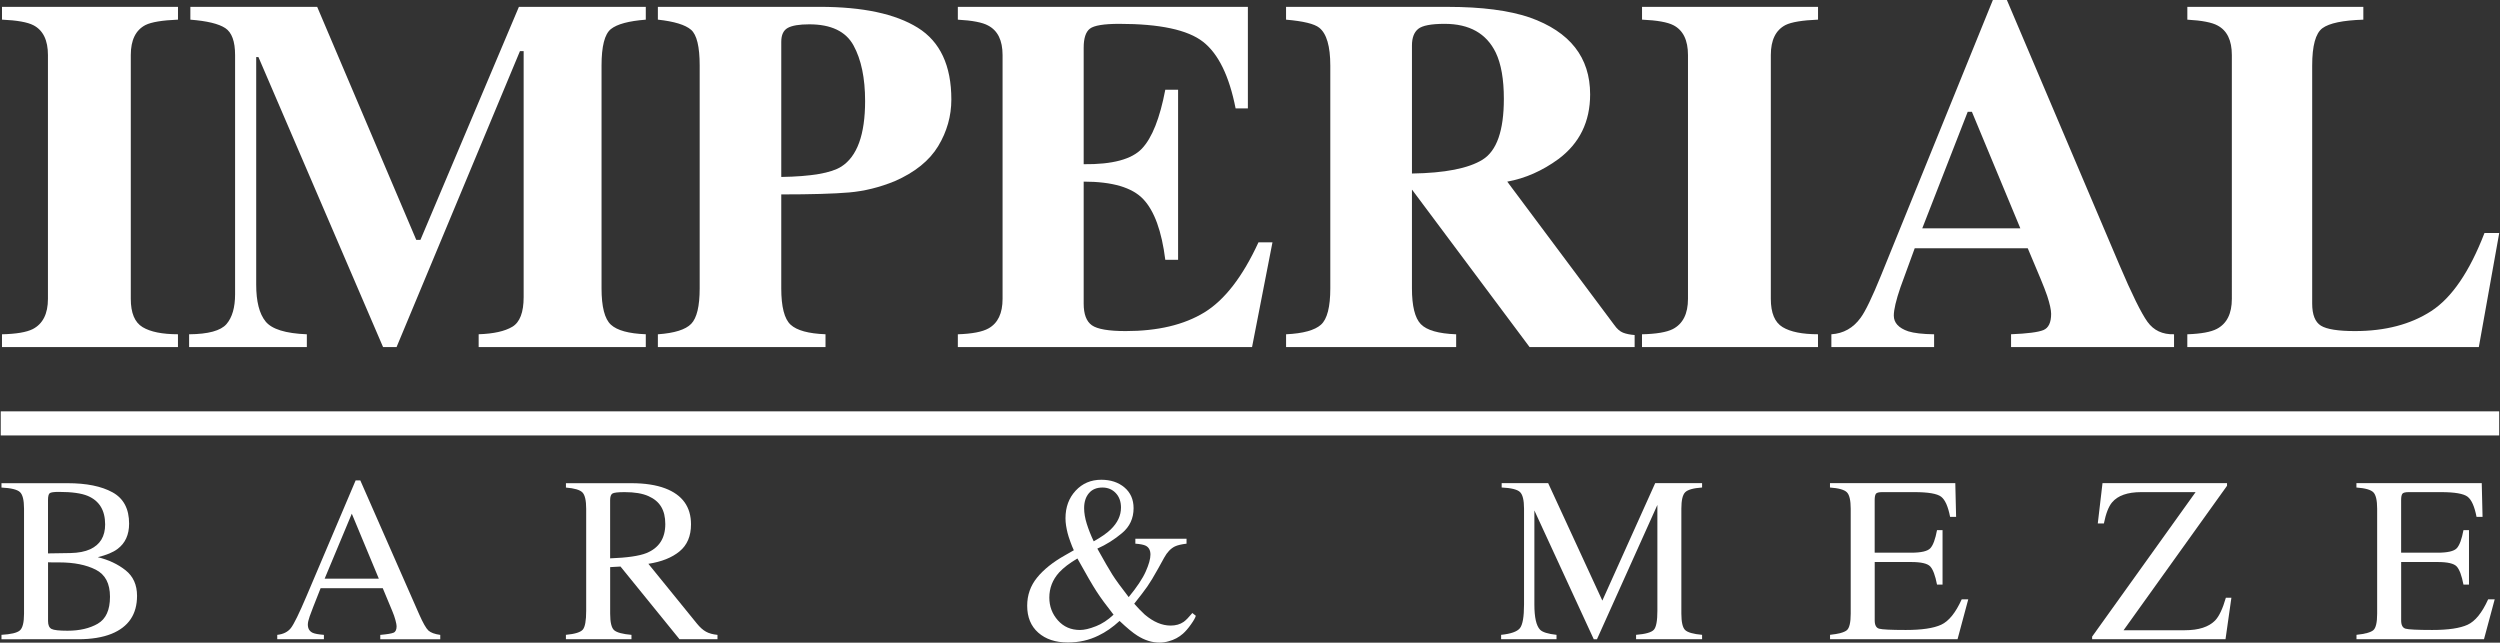 <?xml version="1.0" encoding="UTF-8"?> <svg xmlns="http://www.w3.org/2000/svg" id="a" viewBox="0 0 778 200"><rect x="0" y="0" width="778" height="200" fill="#333333" stroke="none"/><path d="m.62,104.03c4.44-.1,7.62-.64,9.56-1.61,3.16-1.63,4.74-4.77,4.74-9.41V17.13c0-4.61-1.5-7.7-4.51-9.27-1.84-.96-5.1-1.54-9.79-1.75v-3.98h54.77v3.98c-4.9.2-8.26.76-10.1,1.67-3.06,1.57-4.59,4.69-4.59,9.34v75.88c0,4.39,1.22,7.32,3.67,8.8,2.45,1.48,6.12,2.22,11.01,2.22v3.98H.62v-3.98Z" style="fill:#fff;"></path><path d="m58.85,104.03c5.97-.05,9.84-1.11,11.63-3.17,1.78-2.07,2.68-5.16,2.68-9.29V17.13c0-4.25-1.02-7.05-3.06-8.39-2.04-1.34-5.66-2.22-10.86-2.62v-3.98h39.47l30.83,72.51h1.3L161.48,2.14h39.49v3.98c-5.3.41-8.92,1.38-10.86,2.93-1.94,1.55-2.91,5.34-2.91,11.37v69.3c0,5.76.97,9.54,2.91,11.32,1.94,1.79,5.56,2.78,10.86,2.98v3.98h-52.01v-3.98c4.64-.15,8.13-.93,10.48-2.33,2.34-1.4,3.52-4.48,3.52-9.22V15.91h-1.15l-38.4,92.1h-4.2L80.42,17.75h-.69v70.83c0,5.23.97,9.05,2.91,11.45,1.94,2.41,6.22,3.74,12.85,4v3.98h-36.64v-3.98Z" style="fill:#fff;"></path><path d="m204.74,104.03c5.15-.36,8.6-1.44,10.36-3.25,1.76-1.81,2.64-5.49,2.64-11.05V20.42c0-5.88-.89-9.6-2.68-11.15-1.79-1.55-5.23-2.6-10.33-3.16v-3.98h50.41c13.36,0,23.52,2.17,30.48,6.5,6.96,4.33,10.44,11.78,10.44,22.34,0,5.15-1.37,9.98-4.09,14.5-2.73,4.51-7.23,8.15-13.5,10.9-4.74,1.94-9.49,3.11-14.23,3.52-4.74.41-11.78.61-21.11.61v29.22c0,5.76.97,9.54,2.91,11.32,1.94,1.79,5.56,2.78,10.86,2.98v3.98h-52.17v-3.98Zm57.06-52.17c4.95-3.16,7.42-9.97,7.42-20.42,0-7.14-1.2-12.9-3.6-17.29-2.4-4.39-6.99-6.58-13.77-6.58-3.11,0-5.34.37-6.69,1.11-1.35.74-2.03,2.18-2.03,4.32v42.07c9.33-.15,15.55-1.22,18.66-3.21Z" style="fill:#fff;"></path><path d="m298.08,108.01v-3.98c4.49-.15,7.67-.77,9.56-1.84,2.91-1.63,4.36-4.69,4.36-9.18V17.13c0-4.56-1.5-7.62-4.51-9.19-1.73-.96-4.87-1.57-9.41-1.82v-3.98h90.26v31.59h-3.82c-1.99-10.1-5.37-17.01-10.14-20.73-4.77-3.72-13.45-5.58-26.05-5.58-4.79,0-7.84.5-9.14,1.49-1.3.99-1.95,2.97-1.95,5.93v36.26c8.92.1,14.97-1.52,18.13-4.86,3.16-3.34,5.58-9.45,7.27-18.32h3.98v52.93h-3.98c-1.12-8.92-3.4-15.21-6.85-18.86-3.44-3.65-9.63-5.47-18.55-5.47v37.94c0,3.32.85,5.57,2.56,6.77,1.71,1.2,5.21,1.8,10.52,1.8,9.99,0,18.15-1.94,24.48-5.81,6.32-3.87,11.93-11.14,16.83-21.8h4.36l-6.35,32.58h-91.56Z" style="fill:#fff;"></path><path d="m400.22,104.03c5.3-.25,8.92-1.25,10.86-2.98,1.94-1.73,2.91-5.51,2.91-11.32V20.42c0-6.04-1.15-9.97-3.44-11.79-1.53-1.22-4.97-2.05-10.33-2.51v-3.98h50.41c10.45,0,18.92,1.1,25.4,3.29,12.54,4.44,18.82,12.42,18.82,23.94,0,8.52-3.29,15.22-9.85,20.12-5.02,3.67-10.34,6.02-15.94,7.04l33.29,44.59c.86,1.22,1.78,2.03,2.75,2.41s2.17.62,3.6.73v3.75h-32.69l-36.55-48.95h-.06v30.67c0,5.51.92,9.22,2.75,11.13,1.84,1.91,5.51,2.97,11.01,3.17v3.98h-52.93v-3.98Zm61.16-54.35c4.41-2.73,6.62-9.04,6.62-18.93,0-6.07-.84-10.86-2.52-14.38-2.91-5.97-8.21-8.95-15.91-8.95-4.18,0-6.92.52-8.22,1.57-1.3,1.05-1.95,2.77-1.95,5.16v39.85c10.25-.15,17.58-1.59,21.99-4.32Z" style="fill:#fff;"></path><path d="m511,104.03c4.44-.1,7.62-.64,9.56-1.61,3.16-1.63,4.74-4.77,4.74-9.41V17.13c0-4.61-1.5-7.7-4.51-9.27-1.84-.96-5.1-1.54-9.79-1.75v-3.98h54.77v3.98c-4.89.2-8.26.76-10.1,1.67-3.06,1.57-4.59,4.69-4.59,9.34v75.88c0,4.39,1.22,7.32,3.67,8.8,2.45,1.48,6.12,2.22,11.01,2.22v3.98h-54.77v-3.98Z" style="fill:#fff;"></path><path d="m569.92,104.03c3.77-.25,6.81-1.96,9.1-5.13,1.48-1.99,3.59-6.37,6.35-13.16L620.18,0h4.36l34.96,82.3c3.93,9.23,6.86,15.18,8.8,17.86,1.94,2.68,4.69,3.97,8.26,3.86v3.98h-50.72v-3.98c5.1-.2,8.45-.64,10.06-1.3,1.61-.66,2.41-2.34,2.41-5.05,0-1.22-.41-3.08-1.22-5.58-.51-1.48-1.2-3.26-2.07-5.35l-3.99-9.49h-35.17c-2.3,6.22-3.78,10.28-4.44,12.16-1.38,4.03-2.07,6.96-2.07,8.8,0,2.24,1.5,3.88,4.51,4.9,1.78.56,4.46.87,8.03.92v3.98h-31.97v-3.98Zm58.81-32.97l-15.07-36.26h-1.31l-14.14,36.26h30.52Z" style="fill:#fff;"></path><path d="m680.7,104.03c4.28-.15,7.34-.71,9.18-1.68,3.11-1.63,4.67-4.75,4.67-9.34V17.13c0-4.56-1.48-7.62-4.44-9.19-1.73-.96-4.87-1.57-9.41-1.82v-3.98h54.77v3.98c-6.38.2-10.62,1.09-12.74,2.66s-3.18,5.45-3.18,11.64v74.04c0,3.47.91,5.77,2.72,6.89,1.81,1.12,5.34,1.68,10.59,1.68,9.43,0,17.35-2.08,23.75-6.23,6.4-4.16,11.92-12.25,16.56-24.29h4.59l-6.35,35.49h-90.72v-3.98Z" style="fill:#fff;"></path><path d="m.46,197.56c2.95-.17,4.86-.62,5.72-1.37.87-.75,1.3-2.49,1.3-5.22v-32.65c0-2.7-.43-4.44-1.3-5.21-.87-.78-2.78-1.24-5.72-1.38v-1.36h20.56c5.87,0,10.53.94,13.98,2.83,3.45,1.89,5.18,5.14,5.18,9.76,0,3.47-1.21,6.1-3.62,7.89-1.36,1.03-3.41,1.88-6.13,2.55,3.37.81,6.25,2.17,8.64,4.06,2.39,1.9,3.58,4.55,3.58,7.97,0,5.73-2.65,9.67-7.95,11.82-2.79,1.12-6.23,1.68-10.31,1.68H.46v-1.36Zm27.6-26.63c3.11-1.44,4.66-4.01,4.66-7.72,0-4.38-1.79-7.34-5.38-8.87-1.98-.84-4.99-1.26-9.03-1.26-1.53,0-2.47.13-2.83.4s-.54.98-.54,2.15v16.59l6.99-.11c2.46-.05,4.5-.44,6.13-1.18Zm2.37,23.16c2.53-1.46,3.8-4.25,3.8-8.39s-1.48-6.92-4.44-8.42c-2.96-1.5-6.74-2.26-11.33-2.26h-2.13c-.3,0-.76-.01-1.38-.04v18.28c0,1.27.36,2.08,1.08,2.46s2.38.56,4.98.56c3.75,0,6.89-.73,9.43-2.19Z" style="fill:#fff;"></path><path d="m86.28,198.93v-1.36c1.89-.21,3.3-.92,4.25-2.13.94-1.21,2.56-4.51,4.85-9.91l15.29-36.02h1.46l18.29,41.61c1.22,2.76,2.19,4.46,2.92,5.12.73.65,1.95,1.1,3.67,1.34v1.36h-18.67v-1.36c2.14-.19,3.53-.42,4.15-.69.62-.27.93-.95.93-2.02,0-.36-.12-.99-.36-1.89-.24-.9-.57-1.85-1-2.86l-2.94-7.06h-19.35c-1.91,4.8-3.05,7.73-3.41,8.79-.37,1.06-.56,1.9-.56,2.51,0,1.24.5,2.09,1.5,2.57.62.29,1.79.5,3.5.64v1.36h-14.55Zm31.61-18.85l-8.41-20.22-8.45,20.22h16.86Z" style="fill:#fff;"></path><path d="m176.11,197.56c2.82-.26,4.58-.81,5.27-1.64.69-.83,1.04-2.77,1.04-5.81v-31.79c0-2.58-.39-4.27-1.16-5.07-.78-.8-2.49-1.31-5.14-1.52v-1.36h20.32c4.23,0,7.75.54,10.57,1.61,5.35,2.03,8.03,5.76,8.03,11.2,0,3.65-1.19,6.46-3.57,8.41-2.38,1.96-5.61,3.24-9.7,3.87l15.13,18.63c.93,1.14,1.86,1.97,2.8,2.49.93.52,2.13.85,3.58.99v1.36h-11.82l-18.36-22.62-3.22.18v14.47c0,2.71.41,4.44,1.24,5.16s2.62,1.21,5.39,1.45v1.36h-20.4v-1.36Zm25.09-25.45c3.89-1.6,5.84-4.6,5.84-9.02s-1.74-7.14-5.23-8.69c-1.86-.84-4.34-1.25-7.42-1.25-2.08,0-3.35.15-3.82.45-.47.3-.7,1-.7,2.09v18.07c5.28-.19,9.06-.74,11.33-1.65Z" style="fill:#fff;"></path><path d="m334.18,171.25c-.31-.64-.68-1.53-1.08-2.65-.41-1.12-.7-2.03-.87-2.73-.19-.76-.35-1.53-.47-2.31-.12-.78-.18-1.53-.18-2.28,0-3.44,1.05-6.3,3.15-8.57,2.1-2.27,4.76-3.41,7.98-3.41,2.93,0,5.34.8,7.23,2.4,1.88,1.6,2.83,3.75,2.83,6.45,0,3.15-1.19,5.74-3.58,7.74-2.39,2.01-4.95,3.62-7.7,4.84,2.12,3.82,3.68,6.52,4.68,8.1,1,1.58,2.69,3.91,5.08,6.99,2.55-3.1,4.32-5.76,5.3-7.96.98-2.2,1.47-3.95,1.47-5.27s-.49-2.26-1.47-2.76c-.62-.31-1.7-.53-3.23-.64v-1.54h15.93v1.54c-1.62.19-2.82.48-3.62.86-1.3.64-2.41,1.8-3.33,3.48l-1.88,3.41c-1.35,2.44-2.48,4.3-3.38,5.59-.9,1.29-2.26,3.07-4.07,5.34.96,1.12,2.06,2.26,3.29,3.4,2.68,2.27,5.36,3.41,8.04,3.41,1.59,0,2.94-.38,4.05-1.15.68-.48,1.58-1.4,2.71-2.76l1.08.86c-.14.57-.65,1.48-1.52,2.7-.87,1.23-1.7,2.19-2.5,2.89-1.25,1.1-2.71,1.88-4.38,2.33-.99.29-1.95.43-2.89.43-2.34,0-4.65-.73-6.94-2.19-1.37-.86-3.21-2.38-5.5-4.55-2.16,1.98-4.35,3.5-6.57,4.55-2.89,1.43-6.06,2.15-9.52,2.15-3.85,0-6.92-1.02-9.22-3.06s-3.44-4.83-3.44-8.37c0-3.32,1.03-6.24,3.08-8.76,2.05-2.52,4.92-4.82,8.62-6.9l2.81-1.61Zm6.83,23.66c1.93-.76,3.77-1.97,5.53-3.62-2.27-2.87-4.03-5.28-5.3-7.24s-3.25-5.38-5.95-10.25c-2.48,1.46-4.38,2.92-5.71,4.37-2.02,2.25-3.03,4.85-3.03,7.81,0,2.72.89,5.08,2.67,7.08s4.07,2.99,6.87,2.99c1.35,0,2.99-.38,4.91-1.15Zm4.64-30.14c2.13-2.06,3.2-4.33,3.2-6.81,0-1.86-.54-3.37-1.63-4.52-1.09-1.15-2.47-1.72-4.14-1.72-1.82,0-3.22.59-4.21,1.76-.99,1.17-1.49,2.73-1.49,4.66,0,1.5.28,3.14.83,4.89s1.27,3.57,2.15,5.43c2.34-1.31,4.11-2.54,5.29-3.69Z" style="fill:#fff;"></path><path d="m467.15,197.56c3.04-.31,4.98-1,5.84-2.06.86-1.06,1.29-3.53,1.29-7.4v-29.8c0-2.65-.42-4.38-1.26-5.18-.84-.8-2.74-1.27-5.7-1.41v-1.36h14.47l16.86,36.56,16.45-36.56h14.59v1.36c-2.73.19-4.48.69-5.27,1.49-.79.8-1.18,2.5-1.18,5.1v32.63c0,2.67.4,4.39,1.18,5.14.79.75,2.55,1.25,5.27,1.49v1.36h-20.54v-1.36c2.96-.24,4.81-.77,5.54-1.59.73-.82,1.09-2.79,1.09-5.89v-32.95l-18.8,41.8h-1l-18.48-40.08v29.26c0,4.01.59,6.62,1.76,7.84.76.79,2.47,1.32,5.13,1.61v1.36h-17.24v-1.36Z" style="fill:#fff;"></path><path d="m569.49,197.56c2.7-.28,4.45-.77,5.25-1.44.8-.68,1.2-2.39,1.2-5.15v-32.65c0-2.6-.39-4.31-1.18-5.11-.79-.8-2.54-1.3-5.27-1.49v-1.36h39l.25,10.5h-1.87c-.62-3.23-1.55-5.33-2.79-6.28-1.24-.95-4.01-1.43-8.32-1.43h-9.99c-1.08,0-1.74.17-1.99.52-.25.35-.38,1-.38,1.95v16.38h11.33c3.13,0,5.13-.46,5.99-1.39s1.55-2.8,2.08-5.63h1.72v16.95h-1.72c-.55-2.84-1.25-4.72-2.11-5.65-.86-.92-2.84-1.38-5.95-1.38h-11.33v18.17c0,1.46.46,2.32,1.38,2.58.92.26,3.68.4,8.28.4,4.98,0,8.65-.54,11.02-1.63,2.37-1.09,4.5-3.72,6.39-7.9h2.04l-3.33,12.4h-39.68v-1.36Z" style="fill:#fff;"></path><path d="m651.08,198.1l32.19-44.95h-16.92c-4.25,0-7.28,1.06-9.07,3.19-1.08,1.27-1.92,3.45-2.55,6.56h-1.9l1.47-12.54h38.75v.82l-32.19,44.95h19.05c4.32,0,7.47-1.02,9.45-3.05,1.23-1.29,2.34-3.64,3.33-7.06h1.72l-1.83,12.9h-41.51v-.82Z" style="fill:#fff;"></path><path d="m733.32,197.56c2.7-.28,4.45-.77,5.25-1.44.8-.68,1.2-2.39,1.2-5.15v-32.65c0-2.6-.39-4.31-1.18-5.11-.79-.8-2.54-1.3-5.27-1.49v-1.36h39l.25,10.5h-1.87c-.62-3.23-1.55-5.33-2.79-6.28-1.24-.95-4.01-1.43-8.32-1.43h-9.99c-1.08,0-1.74.17-1.99.52-.25.35-.38,1-.38,1.95v16.38h11.33c3.13,0,5.13-.46,5.99-1.39s1.55-2.8,2.08-5.63h1.72v16.95h-1.72c-.55-2.84-1.25-4.72-2.11-5.65-.86-.92-2.84-1.38-5.95-1.38h-11.33v18.17c0,1.46.46,2.32,1.38,2.58.92.26,3.68.4,8.28.4,4.98,0,8.65-.54,11.02-1.63,2.37-1.09,4.5-3.72,6.39-7.9h2.04l-3.33,12.4h-39.68v-1.36Z" style="fill:#fff;"></path><rect x=".23" y="128.01" width="777.52" height="7.5" style="fill:#fff;"></rect></svg> 
